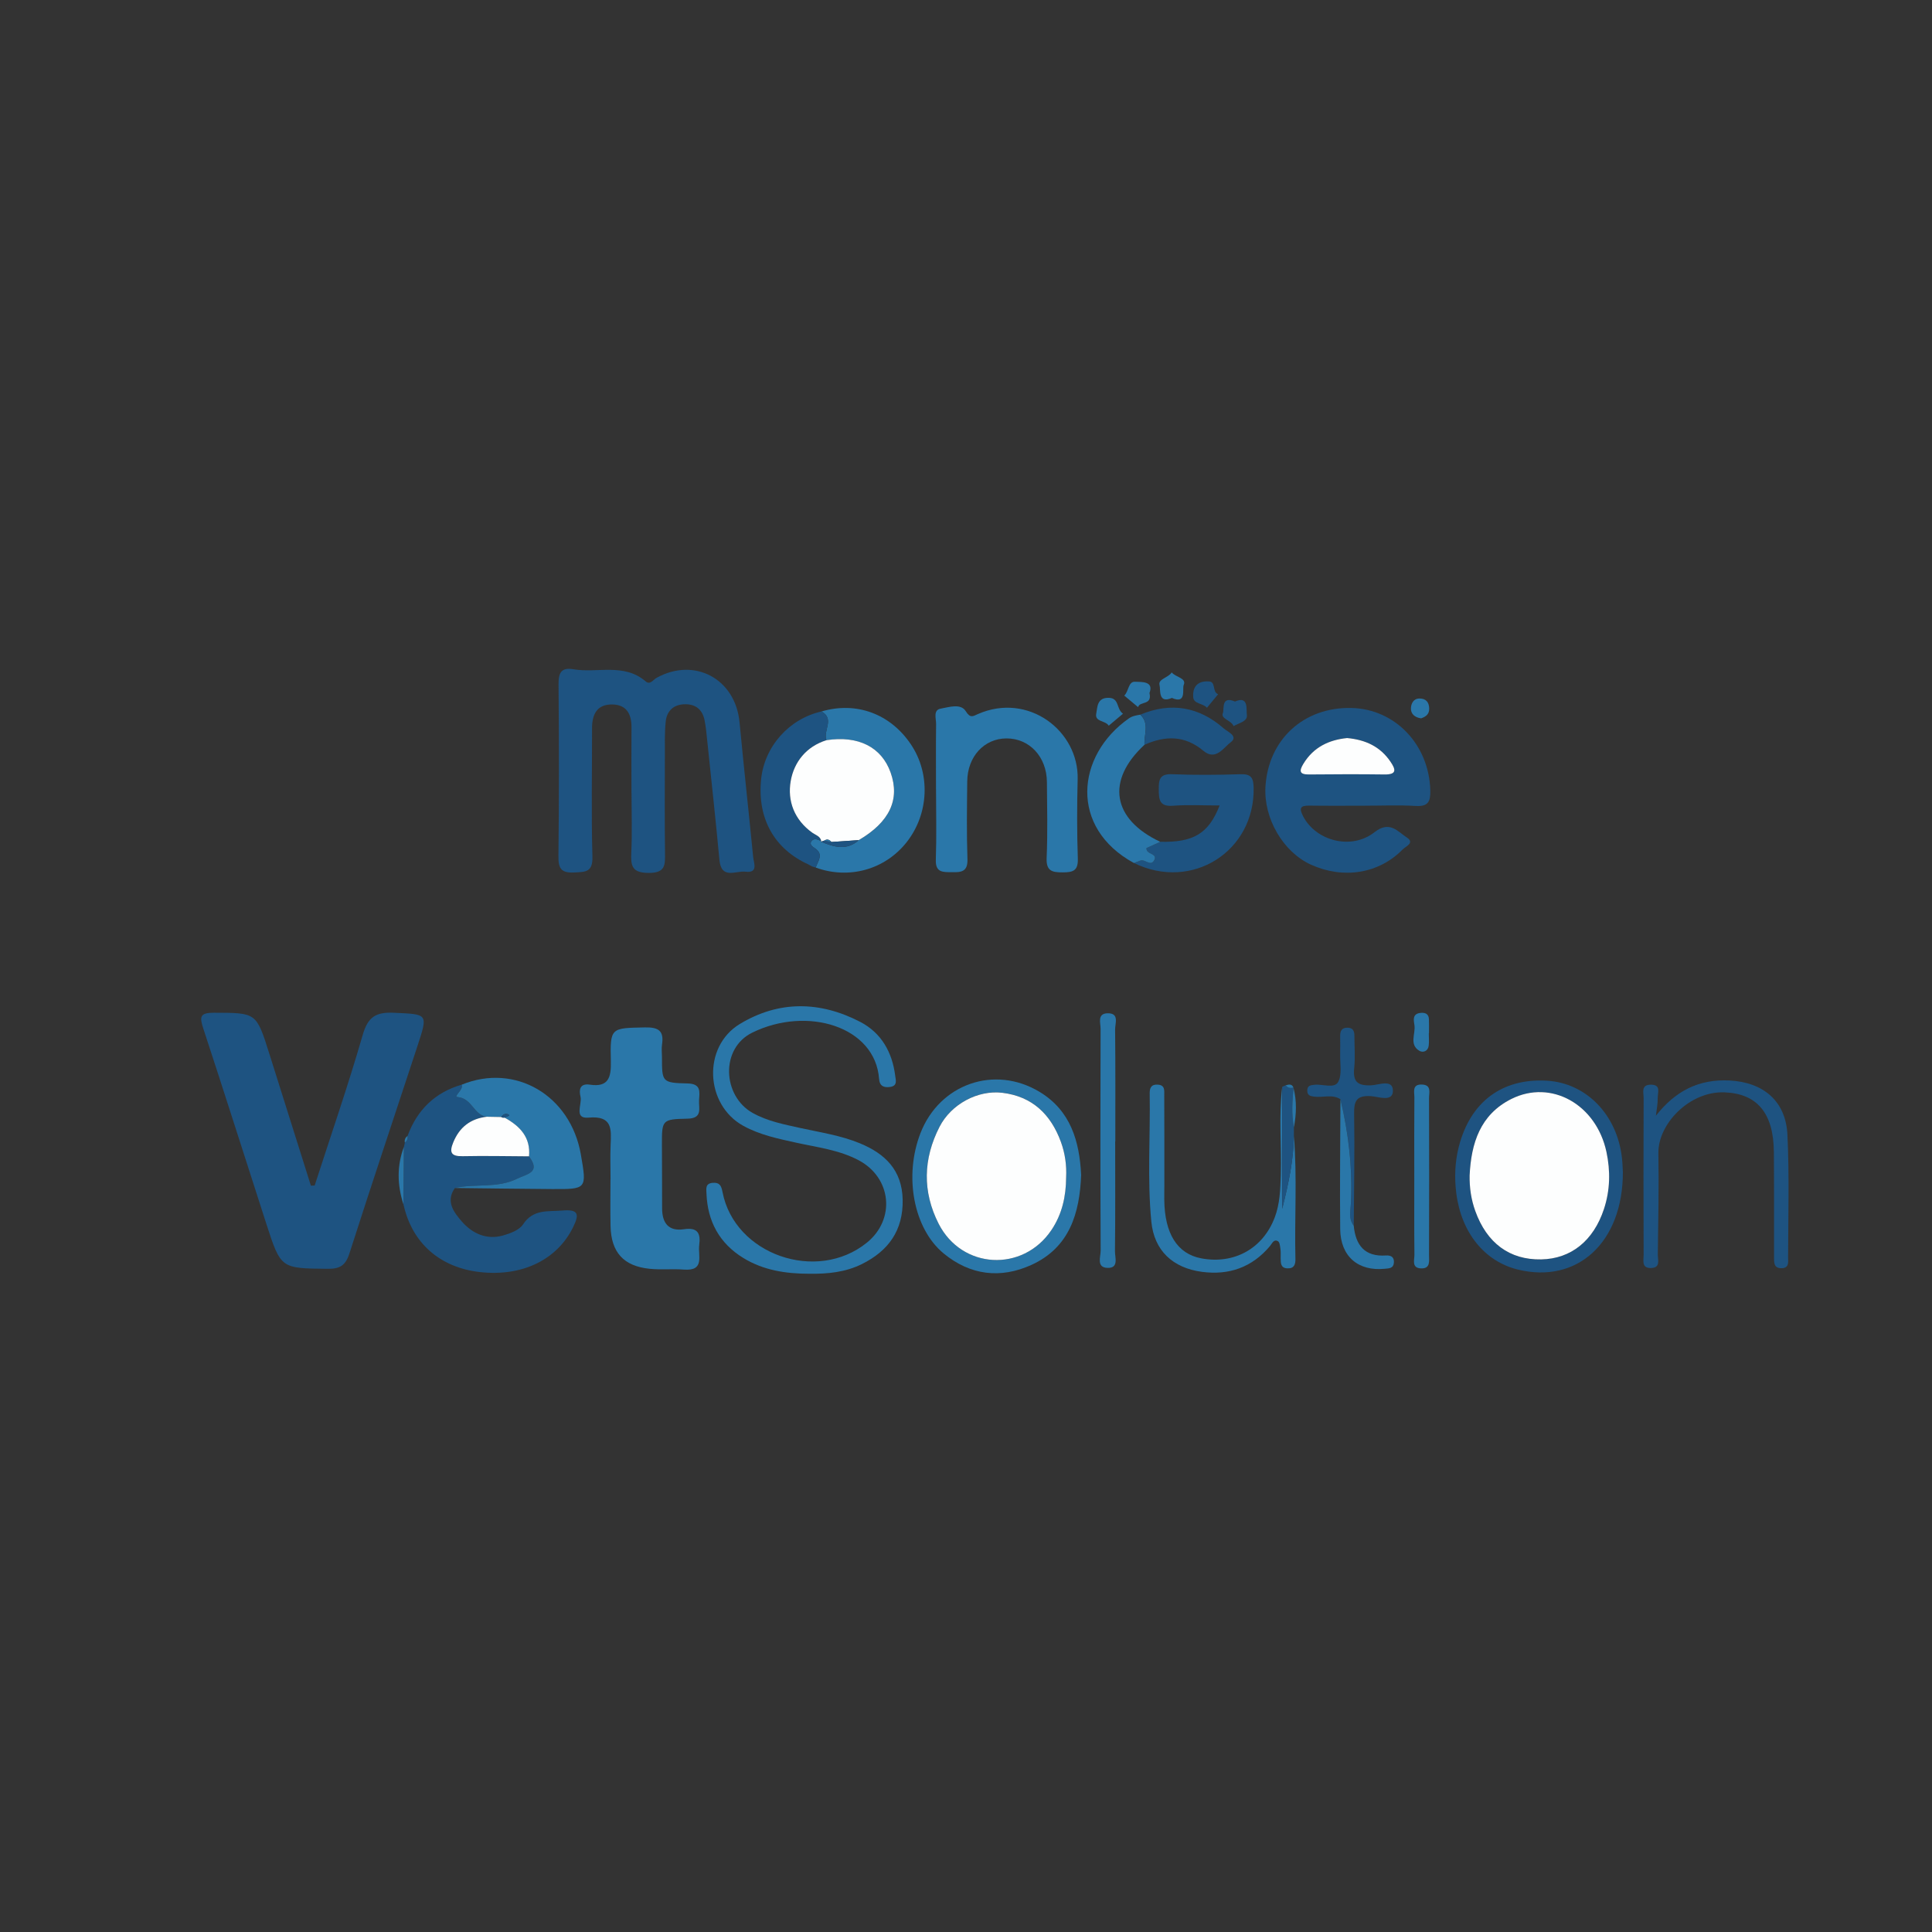 <?xml version="1.0" encoding="UTF-8"?>
<svg xmlns="http://www.w3.org/2000/svg" version="1.1" viewBox="0 0 566.93 566.93">
  <rect x="0" y="0" width="566.93" height="566.93" fill="#333333" stroke="none"/>
  <defs>
    <style>
      .cls-1 {
        fill: #1e5381;
      }

      .cls-2 {
        fill: #2a77a9;
      }

      .cls-3 {
        fill: #fdfefe;
      }

      .cls-4 {
        fill: #eaf1f6;
      }
    </style>
  </defs>
  <g>
    <g id="katman_1">
      <path class="cls-4" d="M515.93,304.73c.23-.66.47-1.32.7-1.98-.23.66-.47,1.32-.7,1.98Z"></path>
      <path class="cls-1" d="M92.34,347.87c4.75-14.71,9.81-29.32,14.09-44.16,1.53-5.32,3.87-6.77,9.15-6.52,10.03.47,10.07.15,6.89,9.85-6.66,20.27-13.44,40.5-19.95,60.82-1.13,3.52-2.82,4.5-6.39,4.46-13.67-.14-13.71,0-17.96-13.15-6.19-19.14-12.25-38.31-18.53-57.41-1.11-3.38-.99-4.59,3.12-4.58,12.44.04,12.44-.13,16.23,11.89,4.08,12.95,8.16,25.9,12.24,38.85.37-.01.75-.03,1.12-.04Z"></path>
      <path class="cls-1" d="M185.3,232.63c0-6.36-.05-12.73.01-19.09.04-3.9-1.37-6.74-5.59-6.82-4.53-.09-6,2.89-5.99,7,.02,12.55-.24,25.11.11,37.65.13,4.57-1.99,4.49-5.34,4.65-3.83.19-4.68-1.16-4.63-4.79.19-16.79.18-33.59.03-50.38-.03-3.36.72-5.08,4.36-4.46,7.07,1.2,14.85-1.92,21.24,3.58,1.26,1.09,2.19-.52,3.18-1.07,11.15-6.15,23.12.31,24.33,13.04,1.25,13.19,2.71,26.35,4,39.54.18,1.81,1.57,4.79-2.28,4.31-2.78-.35-7.08,2.4-7.62-3.45-1.08-11.61-2.35-23.2-3.56-34.79-.22-2.11-.39-4.23-.82-6.3-.68-3.25-2.87-4.77-6.14-4.58-3.12.18-4.93,2.11-5.24,5.03-.35,3.33-.24,6.7-.25,10.06-.02,9.55-.08,19.09.04,28.64.04,3.46.11,5.76-4.78,5.75-5-.01-5.28-2.14-5.11-6.01.26-5.82.07-11.66.06-17.5Z"></path>
      <path class="cls-2" d="M179.16,346.01c0-3.35-.13-6.71.02-10.06.21-4.64.55-8.63-6.48-7.99-4.43.41-1.83-3.95-2.35-6.11-.46-1.89-.34-4.03,2.75-3.56,5.49.82,6.26-2.18,6.15-6.84-.24-9.96-.03-9.76,10.02-9.96,3.94-.08,5.61.97,5,5-.18,1.21-.03,2.47-.02,3.7,0,7.31,0,7.57,7.51,7.74,4.07.09,3.51,2.49,3.37,4.9-.14,2.36,1.17,5.36-3.43,5.44-7.48.14-7.48.41-7.46,7.75.01,6.18.06,12.36.05,18.53,0,4.34,1.89,6.84,6.42,6.16,4.02-.61,4.94,1.19,4.47,4.67-.42,3.09,1.74,7.65-4.51,7.17-3.33-.26-6.72.11-10.04-.23-7.65-.78-11.29-4.84-11.47-12.53-.1-4.59-.02-9.18-.02-13.77Z"></path>
      <path class="cls-1" d="M400.59,236.43c-5.47,0-10.95.05-16.42-.03-2.69-.04-2.96.83-1.79,3.11,3.74,7.25,14.15,10.05,20.96,4.69,4.45-3.5,6.79-.2,9.52,1.58,2.37,1.55-.43,2.63-1.27,3.49-6.95,7.11-17.38,8.78-26.9,4.46-8.15-3.7-13.9-13.55-13.35-22.87.82-13.86,11.24-23.42,25.2-23.11,12.87.29,22.81,10.78,23.17,24.16.09,3.33-.63,4.81-4.3,4.59-4.93-.3-9.89-.07-14.83-.08ZM395.25,216.57c-5.2.54-9.8,2.62-12.8,7.58-1.3,2.14-1.09,3.13,1.67,3.1,7.39-.07,14.77-.11,22.16,0,3.7.05,3.27-1.48,1.75-3.74-2.99-4.41-7.26-6.45-12.78-6.95Z"></path>
      <path class="cls-1" d="M119.6,333.3c2.83-7.62,8.02-12.73,15.89-15.01.58,1.59-2.68,3.5-1.13,3.64,4.22.39,4.72,5.45,8.55,5.77-4.79.54-8.06,3.01-9.91,7.52-1.21,2.93-.68,4.14,2.73,4.07,6.5-.14,13,.01,19.5.04,3.6,4.77-.61,5.15-3.51,6.57-5.83,2.86-12.23,1.37-18.23,2.71-2.81,3.93-.29,7.13,1.96,9.75,3.07,3.57,7.29,5.56,12.17,4.18,2.12-.6,4.76-1.58,5.85-3.24,3-4.57,7.28-3.72,11.59-4.08,4.79-.41,4.94,1.16,3.13,4.85-4.68,9.59-14.98,14.63-27.44,13.2-11.76-1.35-19.89-8.59-22.36-19.89.05-5.61.09-11.23.14-16.85.09-.42.18-.84.27-1.26.74-.47.9-1.17.81-1.97Z"></path>
      <path class="cls-2" d="M237.45,373.77c-6.81,0-13.42-1-19.32-4.62-7.01-4.3-10.51-10.74-10.82-18.92-.05-1.35-.4-2.94,1.78-3.13,2.04-.18,2.56.76,2.93,2.7,3.52,18.36,27.69,26.77,42.39,14.82,8.43-6.86,7.21-19.02-2.42-24.14-5.72-3.04-12.08-3.79-18.27-5.15-5.35-1.18-10.72-2.28-15.58-4.95-11.27-6.2-12.04-23.23-1.06-29.89,11.49-6.96,23.56-6.74,35.34-.63,6.19,3.21,9.4,8.89,10.27,15.8.17,1.31.73,2.97-1.47,3.29-1.83.26-3.1-.2-3.26-2.36-1.12-15.38-21.09-21.48-37.2-13.58-9.47,4.64-8.73,18.6.06,23.55,4.39,2.47,9.26,3.38,14.07,4.45,5.86,1.29,11.83,2.17,17.41,4.47,7.39,3.04,12.41,7.86,12.58,16.56.18,9.03-4.19,15.02-11.94,18.88-4.86,2.42-10.13,2.94-15.48,2.84Z"></path>
      <path class="cls-2" d="M274.66,231.57c0-6.36-.05-12.73.03-19.09.02-1.63-.93-4.13,1.36-4.54,2.42-.43,5.87-1.61,7.34.75,1.35,2.16,2.11,1.48,3.53.86,14.81-6.52,29.69,4.92,29.31,19.13-.2,7.77-.21,15.56.05,23.33.12,3.59-1.53,3.97-4.45,3.98-3.09,0-4.87-.37-4.7-4.24.32-7.41.14-14.84.08-22.27-.06-7.43-5.15-12.84-11.91-12.8-6.51.04-11.4,5.33-11.47,12.6-.08,7.6-.2,15.21.06,22.8.13,3.72-1.77,3.91-4.56,3.86-2.64-.04-4.86.17-4.72-3.7.24-6.88.07-13.78.06-20.68Z"></path>
      <path class="cls-2" d="M317.26,344.7c-.43,11.43-3.47,21.38-14.54,26.45-9.08,4.16-18.01,3.1-25.83-3.35-8.85-7.32-11.67-22.72-6.78-35.3,5.6-14.41,21.71-20.09,34.96-12.09,9.13,5.51,11.69,14.54,12.18,24.29ZM312.85,345.49c.18-3.57-.32-7.08-1.53-10.4-2.94-8.07-8.38-13.37-17.2-14.43-7.18-.87-15,3.3-18.43,10-4.8,9.38-5.06,19-.25,28.43,6.8,13.36,24.64,14.33,33.05,1.91,3.17-4.68,4.33-9.95,4.36-15.51Z"></path>
      <path class="cls-1" d="M476.22,343.81c.06,20.92-13.5,33.01-30.87,28.72-9.7-2.39-16.56-10.81-18.02-22.44-.57-4.56-.4-9.13.76-13.66,3.37-13.08,12.66-20.07,25.82-19.31,11.53.67,20.59,9.94,22.03,22.6.2,1.75.23,3.52.27,4.08ZM431.25,344.91c-.06,3.59.45,7.06,1.65,10.43,3.39,9.47,10.1,14.41,19.36,14.23,8.77-.17,15.34-5.48,18.41-14.79,1.82-5.52,1.92-11.18.73-16.74-2.99-13.98-16.24-21.38-27.9-15.55-9.15,4.58-11.79,12.98-12.25,22.43Z"></path>
      <path class="cls-2" d="M241.08,208.77c10.2-3,20.2.68,26.23,9.68,5.8,8.64,5.27,20.43-1.29,28.72-6.35,8.02-16.9,10.96-26.65,7.41.64-1.93,2.47-3.88-.29-5.7-.62-.41-1.7-1.13-.94-2.08.79-.99,1.9-.38,2.86,0,0,0-.05.2-.05.2,3.75,1.56,7.49,2.7,11.04-.46,9.04-5.31,12.16-11.91,9.36-19.82-2.65-7.49-9.46-10.93-18.82-9.51-1.14-2.7,2.51-6.22-1.46-8.43Z"></path>
      <path class="cls-2" d="M142.91,327.7c-3.83-.32-4.33-5.38-8.55-5.77-1.55-.14,1.71-2.05,1.13-3.64,15.68-6.42,31.94,3.11,34.96,20.5,1.76,10.15,1.76,10.19-8.52,10.13-9.48-.06-18.96-.2-28.45-.31,6.01-1.34,12.41.15,18.23-2.71,2.9-1.42,7.12-1.81,3.51-6.57.51-5.63-2.7-8.9-7.19-11.37.46-.19.92-.38,1.38-.58-.06-.12-.09-.31-.19-.35-.93-.39-1.63-.04-2.16.75-1.39-.03-2.78-.05-4.17-.08Z"></path>
      <path class="cls-2" d="M379.69,333.46c.98,11.97.15,23.97.44,35.95.04,1.58-.34,2.83-2.29,2.78-2.08-.05-2.01-1.57-2.04-3-.02-.88.07-1.78-.06-2.64-.12-.82-.21-2.05-.74-2.33-1.24-.68-1.67.63-2.34,1.43-5.24,6.23-11.97,8.63-19.98,7.56-8.52-1.14-14-6.21-14.83-14.73-1.22-12.49-.27-25.05-.48-37.58-.03-1.61.41-2.75,2.38-2.62,2.18.14,1.88,1.76,1.89,3.1.04,8.83.03,17.66.03,26.49,0,1.41-.04,2.83-.02,4.24.1,9.91,3.84,15.82,10.83,17.14,9.66,1.83,18.11-2.86,21.57-11.97,1.54-4.04,1.65-8.27,1.78-12.51.25-8.62-.62-17.25.42-25.86,0,11.43,0,22.87,0,35.8,2.02-7.98,3.3-14.53,3.43-21.25Z"></path>
      <path class="cls-1" d="M485.9,327.42c5.63-7.19,12.49-10.82,21.59-10.36,9.94.51,16.55,6.02,17.02,15.96.57,11.98.22,24.01.19,36.01,0,1.24.37,3.05-1.84,3.11-2.4.06-2.28-1.66-2.28-3.29-.01-10.24.03-20.48-.05-30.73-.08-11.5-4.91-17.2-14.48-17.58-10.2-.4-19.57,9.22-19.41,17.91.17,9.88-.04,19.77-.17,29.66-.02,1.54.9,3.91-1.99,3.98-2.88.07-2.16-2.25-2.17-3.85-.05-15.36-.06-30.73,0-46.09,0-1.55-.84-3.84,2.12-3.86,3.07-.02,1.99,2.34,2.02,3.84.03,1.76-.34,3.52-.54,5.29Z"></path>
      <path class="cls-1" d="M340.49,247.02c9.71.2,14.14-2.36,17.4-10.66-4.75,0-9.25-.26-13.7.08-3.96.3-4.14-1.76-4.16-4.78-.02-2.9.27-4.62,3.91-4.47,6.69.27,13.4.21,20.1,0,3.13-.1,3.77,1.09,3.83,3.99.34,18.7-18.14,30.38-35.11,22.07.63-.24,1.25-.47,1.88-.72,1.37-.54,3.06,1.91,4.1-.16,1.02-2.04-2.44-1.54-2.31-3.51,1.31-.59,2.69-1.21,4.07-1.84Z"></path>
      <path class="cls-1" d="M241,246.79c-.96-.39-2.07-1-2.86,0-.76.96.32,1.68.94,2.08,2.76,1.82.93,3.77.29,5.7-.34-.1-.68-.2-1.02-.3-.41-.22-.81-.43-1.22-.65-9.99-4.57-14.93-13.5-13.79-24.91.97-9.66,8.2-17.8,17.74-19.94,3.96,2.21.31,5.73,1.45,8.43-5.94,1.85-9.53,6.42-10.5,11.98-1.02,5.86,1.07,11.44,6.36,15.19.96.68,2.31,1,2.61,2.42Z"></path>
      <path class="cls-2" d="M340.49,247.02c-1.38.62-2.76,1.24-4.07,1.84-.13,1.97,3.34,1.46,2.31,3.51-1.04,2.07-2.73-.37-4.1.16-.62.24-1.25.48-1.88.72-19.01-10.35-17.01-31.52-1.54-42.41,1.1-.78,2.22-.91,3.4-1.13,2.77,2.62,1.03,5.86,1.23,8.84-11.35,10.48-9.5,21.85,4.64,28.48Z"></path>
      <path class="cls-2" d="M327.24,334.91c0,10.76.06,21.53-.06,32.29-.02,1.81,1.2,4.97-2.21,4.85-3.31-.12-1.98-3.25-1.99-5.05-.1-21.7-.09-43.41-.02-65.11,0-1.69-1.04-4.46,2.01-4.55,3.58-.1,2.23,2.98,2.25,4.76.12,10.94.06,21.88.06,32.82h-.03Z"></path>
      <path class="cls-2" d="M415.01,344.83c0-7.6-.04-15.21.03-22.81.01-1.57-.76-3.88,2.22-3.77,2.9.11,2.07,2.43,2.08,3.97.06,15.38.04,30.76,0,46.15,0,1.68.44,3.92-2.32,3.83-2.87-.09-1.95-2.47-1.97-4.02-.08-7.78-.04-15.56-.04-23.34h-.02Z"></path>
      <path class="cls-1" d="M393.33,322.55c-2.44-1.55-5.15-.4-7.71-.75-1.16-.16-2.03-.37-2.01-1.81.02-1.49,1-1.55,2.11-1.67,2.39-.27,5.82,1.19,6.94-.81,1.22-2.18.52-5.45.6-8.24.05-1.76,0-3.53,0-5.29,0-1.39.4-2.39,2.07-2.41,1.65-.02,2.11.92,2.11,2.34,0,3.18.27,6.38-.06,9.52-.42,3.99.98,5.2,4.97,5.05,2.15-.08,6.43-1.95,6.39,1.63-.04,3.4-4.33,1.66-6.51,1.54-4.19-.24-4.93,1.41-4.87,5.18.18,10.94-.04,21.88-.11,32.82-1.62-2.04-.93-4.45-.82-6.65.48-10.32-.68-20.44-3.09-30.46Z"></path>
      <path class="cls-1" d="M335.86,218.54c-.2-2.98,1.54-6.22-1.23-8.84,9.01-3.75,17.22-2.32,24.48,4.06,1.09.96,4.41,2.29,2.02,4.06-2.07,1.53-4.37,5.55-8,2.5-5.42-4.55-11.17-4.5-17.26-1.78Z"></path>
      <path class="cls-2" d="M393.33,322.55c2.41,10.01,3.56,20.14,3.09,30.46-.1,2.2-.79,4.61.82,6.65.56,5.72,3.19,9.17,9.45,8.75,1.37-.09,2.47.39,2.34,2.08-.12,1.72-1.41,1.7-2.67,1.82-7.8.79-13-3.61-13.09-11.64-.14-12.7.03-25.41.07-38.11Z"></path>
      <path class="cls-1" d="M379.69,333.46c-.12,6.72-1.41,13.26-3.43,21.25,0-12.93,0-24.36,0-35.8.35-.15.69-.3,1.04-.45.58.8,1.37.9,2.26.67,0,0,0,.09,0,.09-.34,3.86-.66,7.72.13,11.57,0,.89,0,1.78-.01,2.67Z"></path>
      <path class="cls-2" d="M419.27,303.22c0,1.21.12,2.44-.03,3.64-.2,1.62-1.67,2.11-2.7,1.51-3.11-1.83-1.12-4.97-1.48-7.51-.19-1.34-.73-3.34,1.71-3.62,1.36-.16,2.47.2,2.54,1.83.06,1.39.01,2.78.01,4.16-.02,0-.04,0-.06,0Z"></path>
      <path class="cls-2" d="M329.53,209.43c-1.47,1.24-2.82,2.38-4.18,3.52-.91-1.55-4.14-1.07-3.67-3.52.37-1.9.19-4.72,3.66-4.66,3.18.05,2.18,3.27,4.19,4.66Z"></path>
      <path class="cls-1" d="M362.39,205.87c4.11-1.85,3.27,2.4,3.49,3.94.27,1.89-2.38,2.36-3.9,3.26-.66-1.72-3.89-2.15-3.13-3.85.45-1.01-.63-5.16,3.54-3.36Z"></path>
      <path class="cls-2" d="M343.87,204.8c-4.14,1.83-3.25-2.53-3.61-3.75-.53-1.8,2.6-2.16,3.57-3.74,1.11,1.42,4.42,1.63,3.52,3.69-.5,1.14.95,5.74-3.48,3.8Z"></path>
      <path class="cls-1" d="M354.79,199.96c2.07.1.86,3.11,2.66,3.75-1.09,1.33-2.18,2.65-3.28,3.98-1.14-1.35-3.88-1.06-4.03-3.11-.2-2.74.99-4.86,4.65-4.62Z"></path>
      <path class="cls-2" d="M337.31,203.37c.84,3.73-2.92,2.29-3.34,4.14-1.36-1.13-2.71-2.27-4.07-3.4,1.33-1.2,1.16-4.14,3.15-4.06,1.99.08,5.61-.2,4.25,3.32Z"></path>
      <path class="cls-2" d="M417,210.79c-1.89-.26-3.07-1.35-2.97-3.05.07-1.29.74-2.77,2.52-2.77,1.91,0,2.8,1.11,2.84,2.95.04,1.69-1.05,2.42-2.39,2.87Z"></path>
      <path class="cls-2" d="M118.52,336.54c-.05,5.62-.09,11.23-.14,16.85-1.81-5.63-1.96-11.25.14-16.85Z"></path>
      <path class="cls-2" d="M379.7,330.79c-.79-3.85-.47-7.71-.13-11.57.99,3.85.84,7.7.13,11.57Z"></path>
      <path class="cls-2" d="M379.56,319.14c-.89.23-1.68.13-2.26-.67.89-.25,1.78-.49,2.26.67Z"></path>
      <path class="cls-2" d="M119.6,333.3c.09.81-.07,1.51-.81,1.97-.15-.83.16-1.47.81-1.97Z"></path>
      <path class="cls-2" d="M237.13,253.63c.41.22.81.43,1.22.65-.41-.22-.81-.43-1.22-.65Z"></path>
      <path class="cls-3" d="M395.25,216.57c5.51.5,9.79,2.54,12.78,6.95,1.53,2.25,1.95,3.79-1.75,3.74-7.39-.1-14.77-.07-22.16,0-2.76.03-2.97-.96-1.67-3.1,3-4.97,7.6-7.05,12.8-7.58Z"></path>
      <path class="cls-3" d="M142.91,327.7c1.39.03,2.78.05,4.17.08,0,0,.47.19.47.19l.5-.02c4.49,2.47,7.7,5.74,7.19,11.37-6.5-.03-13.01-.18-19.5-.04-3.41.07-3.94-1.14-2.73-4.07,1.85-4.51,5.12-6.97,9.91-7.52Z"></path>
      <path class="cls-3" d="M312.85,345.49c-.03,5.57-1.19,10.84-4.36,15.52-8.41,12.41-26.25,11.44-33.05-1.91-4.8-9.44-4.55-19.05.25-28.43,3.43-6.7,11.25-10.86,18.43-10,8.81,1.06,14.26,6.36,17.2,14.43,1.21,3.32,1.71,6.83,1.53,10.4Z"></path>
      <path class="cls-3" d="M431.25,344.91c.46-9.45,3.1-17.85,12.25-22.43,11.66-5.83,24.91,1.57,27.9,15.55,1.19,5.57,1.09,11.22-.73,16.74-3.07,9.31-9.64,14.62-18.41,14.79-9.26.18-15.97-4.76-19.36-14.23-1.21-3.37-1.71-6.83-1.65-10.43Z"></path>
      <path class="cls-3" d="M241,246.79c-.29-1.42-1.65-1.74-2.61-2.42-5.29-3.76-7.39-9.33-6.36-15.19.97-5.56,4.56-10.13,10.5-11.98,9.36-1.42,16.16,2.02,18.82,9.51,2.8,7.91-.31,14.51-9.36,19.82-2.67.18-5.34.36-8.01.54-.59-.69-1.26-.96-2.08-.41-.32.11-.63.22-.95.32l.05-.2Z"></path>
      <path class="cls-1" d="M243.98,247.07c2.67-.18,5.34-.36,8.01-.54-3.56,3.16-7.29,2.02-11.05.46.32-.11.63-.22.95-.32.7.14,1.39.27,2.08.4Z"></path>
      <path class="cls-1" d="M148.05,327.95s-.5.02-.5.02c0,0-.47-.19-.47-.19.53-.8,1.22-1.14,2.16-.75.09.04.13.23.19.35-.46.19-.92.38-1.38.58Z"></path>
      <path class="cls-2" d="M243.98,247.07c-.69-.13-1.39-.27-2.08-.4.83-.56,1.5-.28,2.08.4Z"></path>
    </g>
  </g>
</svg>

